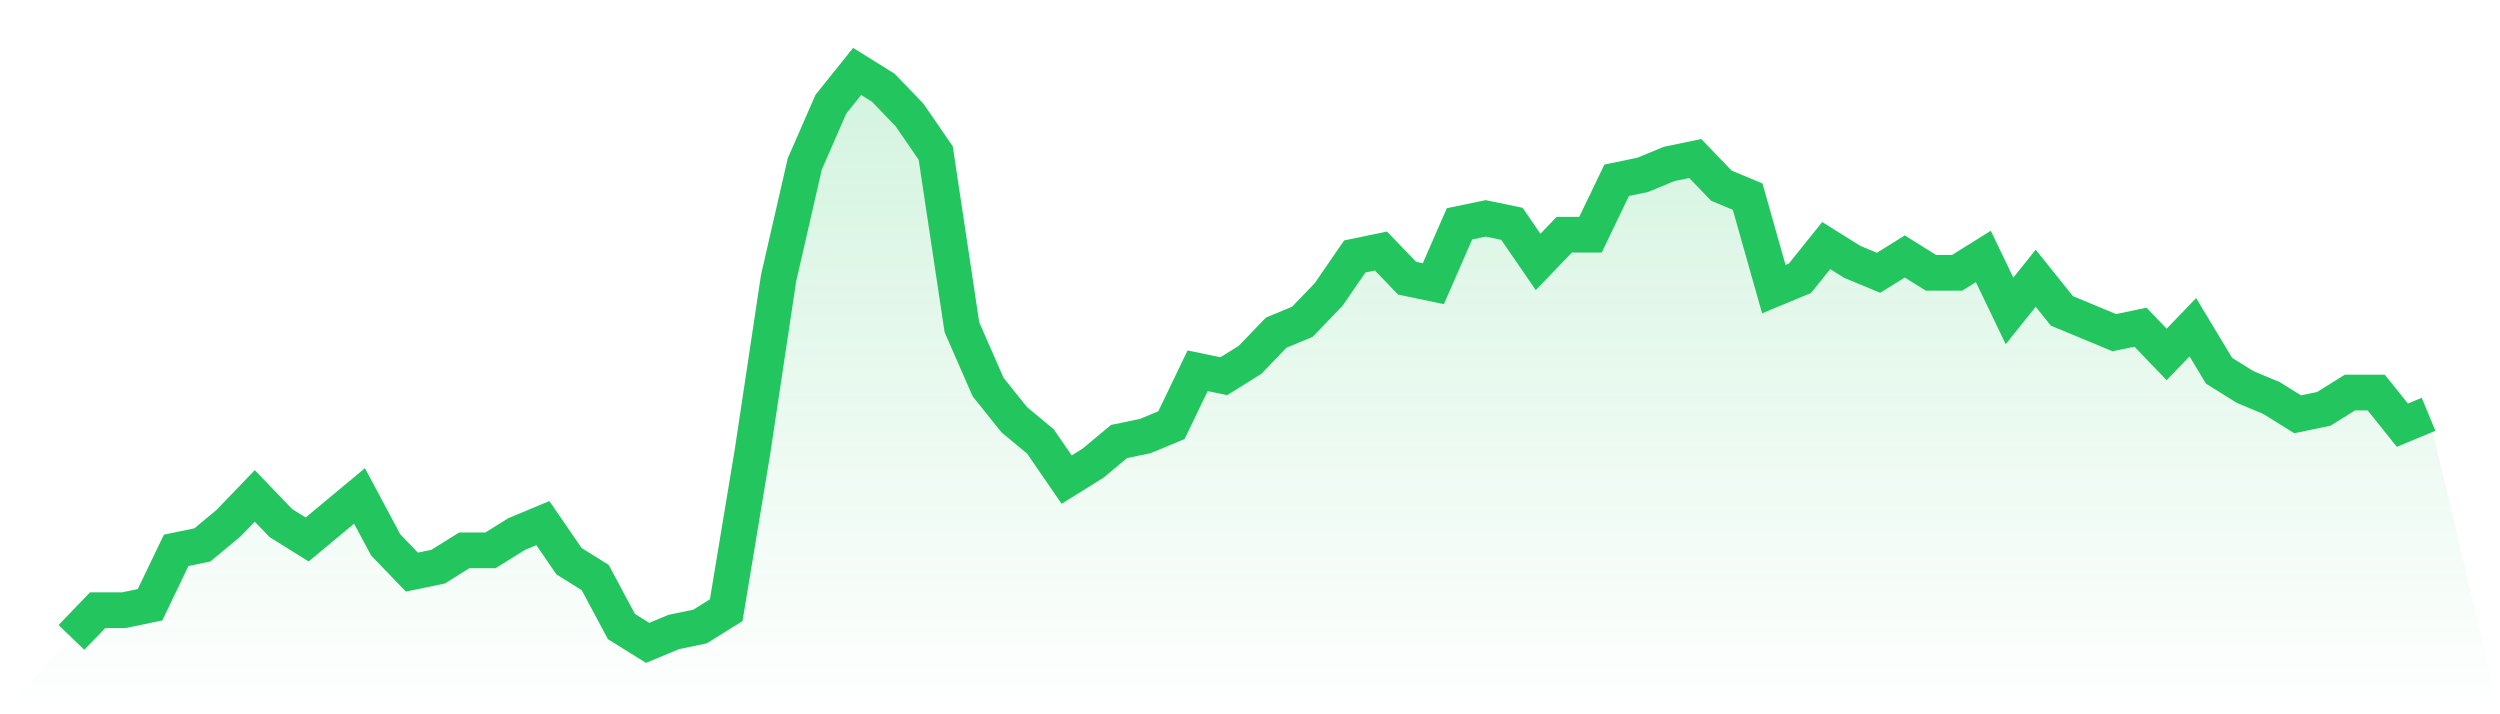 <svg viewBox="0 0 140 40" xmlns="http://www.w3.org/2000/svg">
<defs>
<linearGradient id="gradient" x1="0" x2="0" y1="0" y2="1">
<stop offset="0%" stop-color="#22c55e" stop-opacity="0.2"/>
<stop offset="100%" stop-color="#22c55e" stop-opacity="0"/>
</linearGradient>
</defs>
<path d="M4,35.695 L4,35.695 L5.467,34.171 L6.933,34.171 L8.4,33.867 L9.867,30.819 L11.333,30.514 L12.8,29.295 L14.267,27.771 L15.733,29.295 L17.2,30.21 L18.667,28.99 L20.133,27.771 L21.6,30.514 L23.067,32.038 L24.533,31.733 L26,30.819 L27.467,30.819 L28.933,29.905 L30.4,29.295 L31.867,31.429 L33.333,32.343 L34.8,35.086 L36.267,36 L37.733,35.39 L39.2,35.086 L40.667,34.171 L42.133,25.333 L43.6,15.581 L45.067,9.181 L46.533,5.829 L48,4 L49.467,4.914 L50.933,6.438 L52.4,8.571 L53.867,18.324 L55.333,21.676 L56.8,23.505 L58.267,24.724 L59.733,26.857 L61.2,25.943 L62.667,24.724 L64.133,24.419 L65.6,23.81 L67.067,20.762 L68.533,21.067 L70,20.152 L71.467,18.629 L72.933,18.019 L74.4,16.495 L75.867,14.362 L77.333,14.057 L78.8,15.581 L80.267,15.886 L81.733,12.533 L83.2,12.229 L84.667,12.533 L86.133,14.667 L87.6,13.143 L89.067,13.143 L90.533,10.095 L92,9.79 L93.467,9.181 L94.933,8.876 L96.4,10.4 L97.867,11.01 L99.333,16.19 L100.8,15.581 L102.267,13.752 L103.733,14.667 L105.2,15.276 L106.667,14.362 L108.133,15.276 L109.6,15.276 L111.067,14.362 L112.533,17.41 L114,15.581 L115.467,17.41 L116.933,18.019 L118.4,18.629 L119.867,18.324 L121.333,19.848 L122.8,18.324 L124.267,20.762 L125.733,21.676 L127.2,22.286 L128.667,23.2 L130.133,22.895 L131.6,21.981 L133.067,21.981 L134.533,23.81 L136,23.2 L140,40 L0,40 z" fill="url(#gradient)"/>
<path d="M4,35.695 L4,35.695 L5.467,34.171 L6.933,34.171 L8.4,33.867 L9.867,30.819 L11.333,30.514 L12.8,29.295 L14.267,27.771 L15.733,29.295 L17.2,30.21 L18.667,28.99 L20.133,27.771 L21.6,30.514 L23.067,32.038 L24.533,31.733 L26,30.819 L27.467,30.819 L28.933,29.905 L30.4,29.295 L31.867,31.429 L33.333,32.343 L34.8,35.086 L36.267,36 L37.733,35.39 L39.2,35.086 L40.667,34.171 L42.133,25.333 L43.6,15.581 L45.067,9.181 L46.533,5.829 L48,4 L49.467,4.914 L50.933,6.438 L52.4,8.571 L53.867,18.324 L55.333,21.676 L56.8,23.505 L58.267,24.724 L59.733,26.857 L61.2,25.943 L62.667,24.724 L64.133,24.419 L65.6,23.81 L67.067,20.762 L68.533,21.067 L70,20.152 L71.467,18.629 L72.933,18.019 L74.4,16.495 L75.867,14.362 L77.333,14.057 L78.8,15.581 L80.267,15.886 L81.733,12.533 L83.2,12.229 L84.667,12.533 L86.133,14.667 L87.6,13.143 L89.067,13.143 L90.533,10.095 L92,9.79 L93.467,9.181 L94.933,8.876 L96.4,10.4 L97.867,11.01 L99.333,16.19 L100.8,15.581 L102.267,13.752 L103.733,14.667 L105.2,15.276 L106.667,14.362 L108.133,15.276 L109.6,15.276 L111.067,14.362 L112.533,17.41 L114,15.581 L115.467,17.41 L116.933,18.019 L118.4,18.629 L119.867,18.324 L121.333,19.848 L122.8,18.324 L124.267,20.762 L125.733,21.676 L127.2,22.286 L128.667,23.2 L130.133,22.895 L131.6,21.981 L133.067,21.981 L134.533,23.81 L136,23.2" fill="none" stroke="#22c55e" stroke-width="2"/>
</svg>